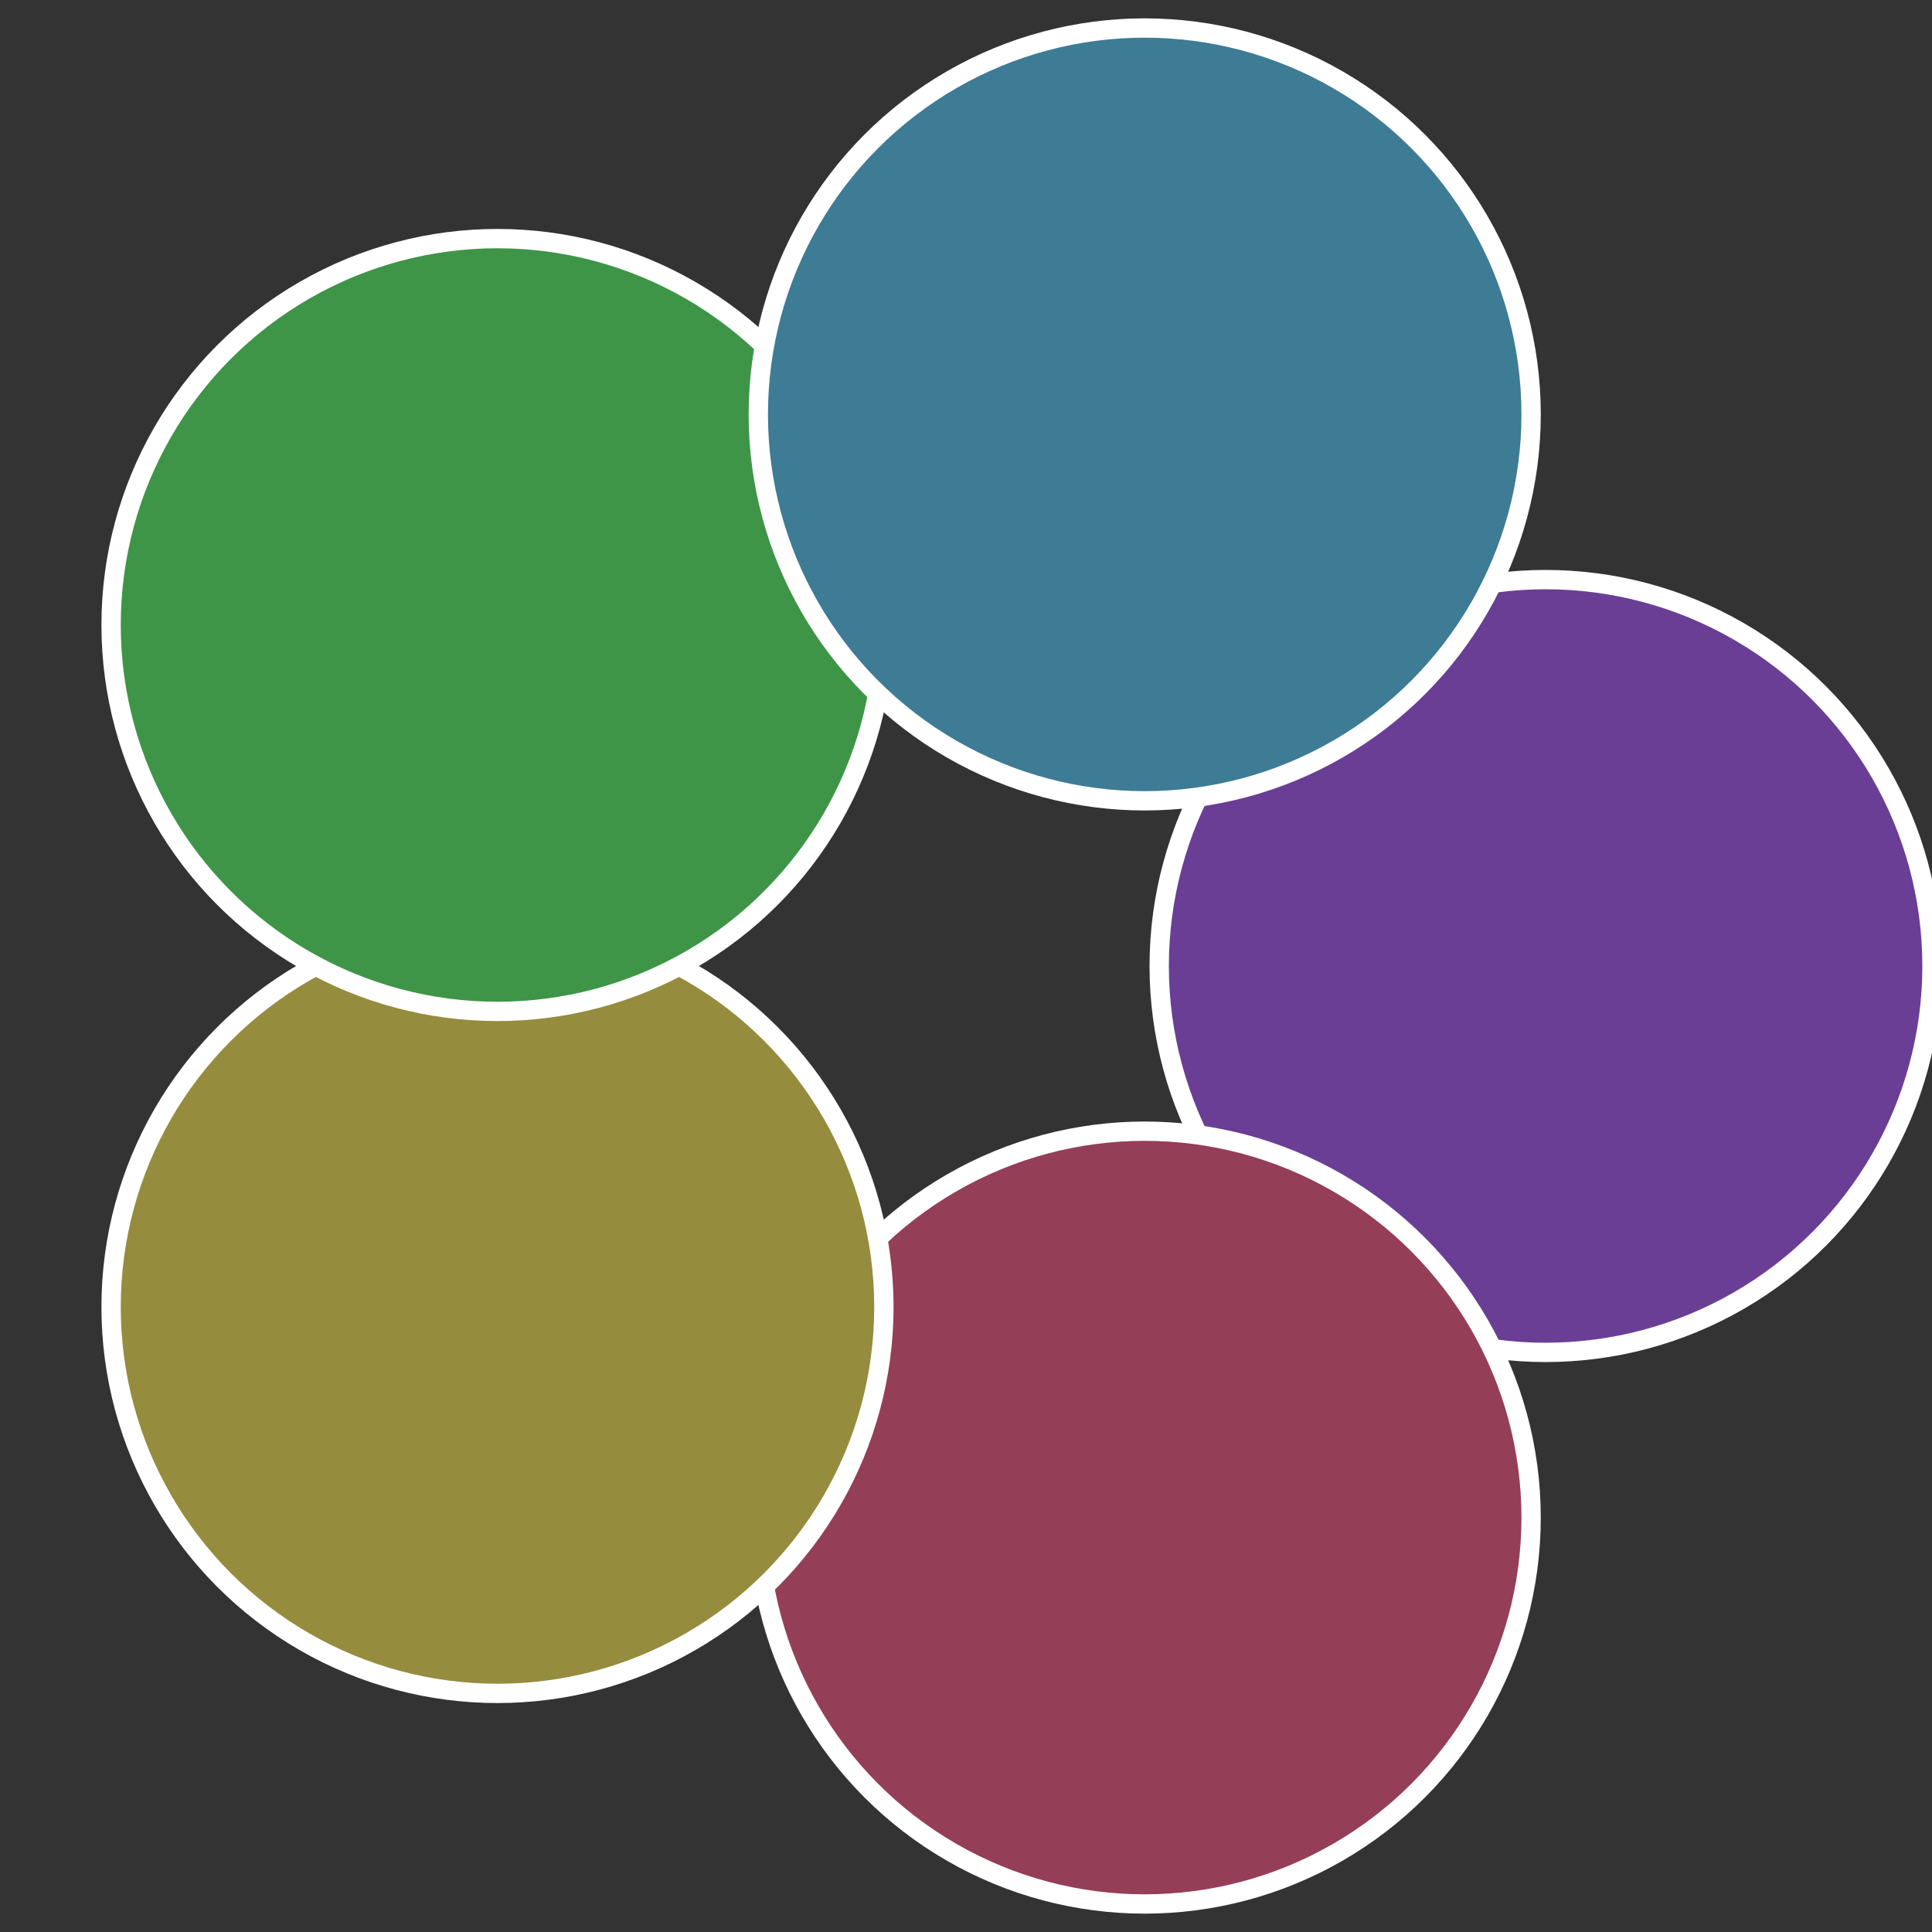 <?xml version="1.0" standalone="no"?>
<svg width="500" height="500" viewBox="-1 -1 2 2" xmlns="http://www.w3.org/2000/svg">
 
                <rect x="-1" y="-1" width="2" height="2" fill="#333333" stroke="none"/>
 
                <circle cx="0.6" cy="0" r="0.4" fill="#6a3e95" stroke="#fff" stroke-width="1%" />
             
                <circle cx="0.185" cy="0.571" r="0.4" fill="#953e58" stroke="#fff" stroke-width="1%" />
             
                <circle cx="-0.485" cy="0.353" r="0.4" fill="#958c3e" stroke="#fff" stroke-width="1%" />
             
                <circle cx="-0.485" cy="-0.353" r="0.4" fill="#3e9547" stroke="#fff" stroke-width="1%" />
             
                <circle cx="0.185" cy="-0.571" r="0.4" fill="#3e7b95" stroke="#fff" stroke-width="1%" />
            </svg>
